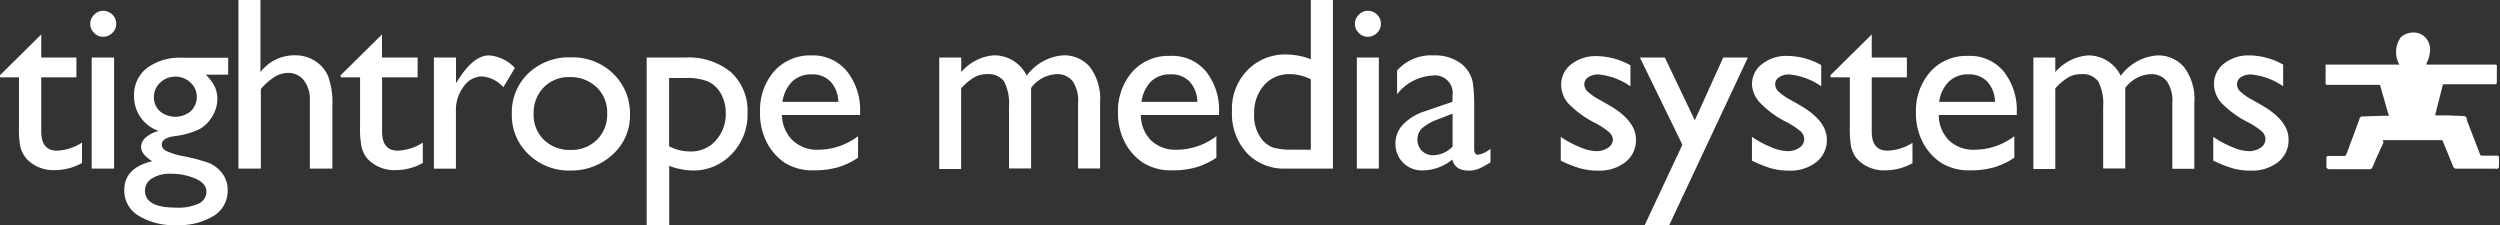 <svg xmlns="http://www.w3.org/2000/svg" viewBox="0 0 245.44 22.1"><rect x="0" y="0" width="245.44" height="22.1" fill="#333333" stroke="none"/><defs><style>.cls-1{fill:#fff;}</style></defs><title>Asset 17</title><g id="Layer_2" data-name="Layer 2"><g id="Footer"><g id="TRMS_logo" data-name="TRMS logo"><path class="cls-1" d="M0,7.38l4.05-4V5.65H7.5V7.59H4.05v5.33q0,1.87,1.55,1.87A4.8,4.8,0,0,0,8.05,14v2a5.43,5.43,0,0,1-2.71.7,3.6,3.6,0,0,1-2.47-.86,2.42,2.42,0,0,1-.51-.59A3,3,0,0,1,2,14.43a9.52,9.52,0,0,1-.14-2V7.59H0Z"/><path class="cls-1" d="M10.12,1.06a1.27,1.27,0,0,1,.91.37,1.21,1.21,0,0,1,.38.9,1.23,1.23,0,0,1-.38.9,1.25,1.25,0,0,1-.91.38,1.2,1.2,0,0,1-.88-.38,1.23,1.23,0,0,1,0-1.78A1.2,1.2,0,0,1,10.12,1.06ZM9,5.65H11.2v10.9H9Z"/><path class="cls-1" d="M13.16,9.42a3.32,3.32,0,0,1,1.28-2.75,5.42,5.42,0,0,1,3.47-1H22.4V7.33h-2.2a4.52,4.52,0,0,1,.89,1.18,2.87,2.87,0,0,1,.25,1.22,3.26,3.26,0,0,1-.49,1.68,3.41,3.41,0,0,1-1.25,1.26,7.6,7.6,0,0,1-2.5.7c-.81.12-1.22.4-1.22.84a.72.72,0,0,0,.46.62,7.24,7.24,0,0,0,1.65.5,17.92,17.92,0,0,1,2.58.69,3.22,3.22,0,0,1,1,.71,2.66,2.66,0,0,1,.78,2A2.85,2.85,0,0,1,21,21.18a6.53,6.53,0,0,1-3.69.92,6.61,6.61,0,0,1-3.72-.93,2.86,2.86,0,0,1-1.39-2.49q0-2.21,2.74-2.85-1.09-.7-1.09-1.39a1.27,1.27,0,0,1,.47-.95,2.91,2.91,0,0,1,1.26-.63A3.58,3.58,0,0,1,13.16,9.42Zm3.54,7.64a3.16,3.16,0,0,0-1.78.46,1.38,1.38,0,0,0-.69,1.18q0,1.68,3,1.68A4.81,4.81,0,0,0,19.48,20a1.3,1.3,0,0,0,.79-1.19c0-.5-.33-.92-1-1.24A5.93,5.93,0,0,0,16.7,17.06Zm.51-9.53a2.08,2.08,0,0,0-1.49.59,1.91,1.91,0,0,0-.61,1.42,1.8,1.8,0,0,0,.6,1.39,2.37,2.37,0,0,0,3,0,1.93,1.93,0,0,0,0-2.82A2.18,2.18,0,0,0,17.21,7.52Z"/><path class="cls-1" d="M23.41,0h2.16V7.08a4.17,4.17,0,0,1,3.35-1.65,3.58,3.58,0,0,1,2,.55,3.3,3.3,0,0,1,1.29,1.5,7.46,7.46,0,0,1,.42,2.86v6.21H30.42V9.81a3,3,0,0,0-.59-1.92,1.89,1.89,0,0,0-1.55-.73A2.6,2.6,0,0,0,27,7.52a6.09,6.09,0,0,0-1.39,1.22v7.81H23.41Z"/><path class="cls-1" d="M33.45,7.38l4.05-4V5.65H41V7.59H37.51v5.33q0,1.87,1.55,1.87A4.8,4.8,0,0,0,41.51,14v2a5.43,5.43,0,0,1-2.71.7,3.6,3.6,0,0,1-2.46-.86,2.47,2.47,0,0,1-.51-.59,3.16,3.16,0,0,1-.34-.85,9.55,9.55,0,0,1-.14-2V7.59H33.45Z"/><path class="cls-1" d="M44.77,5.65v2.5L44.88,8Q46.45,5.44,48,5.44a3.86,3.86,0,0,1,2.55,1.23L49.42,8.56A3.2,3.2,0,0,0,47.33,7.5a2.23,2.23,0,0,0-1.81,1,3.76,3.76,0,0,0-.76,2.36v5.7H42.6V5.65Z"/><path class="cls-1" d="M56.06,5.63A5.69,5.69,0,0,1,60.2,7.23a5.4,5.4,0,0,1,1.65,4,5.12,5.12,0,0,1-1.67,3.91A5.93,5.93,0,0,1,56,16.74a5.69,5.69,0,0,1-4.1-1.58,5.26,5.26,0,0,1-1.65-4,5.28,5.28,0,0,1,1.66-4A5.8,5.8,0,0,1,56.06,5.63Zm-.12,1.94a3.42,3.42,0,0,0-2.55,1,3.57,3.57,0,0,0-1,2.6,3.41,3.41,0,0,0,1,2.55,3.61,3.61,0,0,0,2.62,1,3.54,3.54,0,0,0,2.6-1,3.46,3.46,0,0,0,1-2.56A3.43,3.43,0,0,0,58.6,8.59,3.68,3.68,0,0,0,55.95,7.57Z"/><path class="cls-1" d="M63.49,22.1V5.65h3.77a6.53,6.53,0,0,1,4.51,1.44,5.14,5.14,0,0,1,1.62,4,5.56,5.56,0,0,1-1.52,4A5.15,5.15,0,0,1,68,16.74a6.8,6.8,0,0,1-2.3-.46V22.1ZM67.22,7.66H65.69v6.7a4.5,4.5,0,0,0,2.08.51,3.2,3.2,0,0,0,2.48-1.05,3.87,3.87,0,0,0,1-2.72,3.81,3.81,0,0,0-.46-1.88A2.75,2.75,0,0,0,69.51,8,5.52,5.52,0,0,0,67.22,7.66Z"/><path class="cls-1" d="M84.44,11.29H76.77a3.56,3.56,0,0,0,1.05,2.49,3.45,3.45,0,0,0,2.49.92,6.49,6.49,0,0,0,3.93-1.33v2.11a7.19,7.19,0,0,1-2,.95,8.17,8.17,0,0,1-2.29.29A5.14,5.14,0,0,1,77.07,16a5.43,5.43,0,0,1-1.78-2A6.15,6.15,0,0,1,74.62,11,5.79,5.79,0,0,1,76,7a4.71,4.71,0,0,1,3.66-1.56A4.31,4.31,0,0,1,83.15,7,6.06,6.06,0,0,1,84.44,11ZM76.82,10h5.48a3,3,0,0,0-.77-2,2.47,2.47,0,0,0-1.85-.7,2.66,2.66,0,0,0-1.9.7A3.46,3.46,0,0,0,76.82,10Z"/><path class="cls-1" d="M101.23,8.63v7.91H99.06V10.48A4.74,4.74,0,0,0,98.58,8a1.89,1.89,0,0,0-1.69-.72,2.52,2.52,0,0,0-1.24.31,5.46,5.46,0,0,0-1.29,1.09v7.91H92.21V5.65h2.16V7.08a4.7,4.7,0,0,1,3.22-1.65,3.54,3.54,0,0,1,3.21,2,4.87,4.87,0,0,1,3.61-2A3.34,3.34,0,0,1,107,6.57a5.23,5.23,0,0,1,1,3.54v6.43h-2.16V10.09A3.35,3.35,0,0,0,105.33,8a1.89,1.89,0,0,0-1.6-.72A3.31,3.31,0,0,0,101.23,8.63Z"/><path class="cls-1" d="M119.68,11.29H112a3.57,3.57,0,0,0,1,2.49,3.45,3.45,0,0,0,2.49.92,6.49,6.49,0,0,0,3.93-1.33v2.11a7.21,7.21,0,0,1-2,.95,8.19,8.19,0,0,1-2.29.29,5.14,5.14,0,0,1-2.92-.75,5.43,5.43,0,0,1-1.78-2,6.14,6.14,0,0,1-.67-2.92,5.8,5.8,0,0,1,1.41-4,4.7,4.7,0,0,1,3.66-1.56A4.31,4.31,0,0,1,118.39,7,6.06,6.06,0,0,1,119.68,11ZM112.07,10h5.48a3,3,0,0,0-.77-2,2.46,2.46,0,0,0-1.85-.7A2.65,2.65,0,0,0,113,8,3.47,3.47,0,0,0,112.07,10Z"/><path class="cls-1" d="M128.69,0h2.17V16.55h-4.61A5,5,0,0,1,122.39,15a5.73,5.73,0,0,1-1.44-4.1,5.44,5.44,0,0,1,1.51-4,5.15,5.15,0,0,1,3.86-1.55,7,7,0,0,1,2.37.46Zm0,14.7V7.79a4.49,4.49,0,0,0-2-.51,3.28,3.28,0,0,0-2.56,1.05,4.07,4.07,0,0,0-1,2.84,3.73,3.73,0,0,0,.83,2.6,2.58,2.58,0,0,0,1.06.73,7.06,7.06,0,0,0,2,.19Z"/><path class="cls-1" d="M134.28,1.06a1.27,1.27,0,0,1,.91.37,1.21,1.21,0,0,1,.38.9,1.23,1.23,0,0,1-.38.9,1.25,1.25,0,0,1-.91.38,1.2,1.2,0,0,1-.88-.38,1.23,1.23,0,0,1,0-1.78A1.2,1.2,0,0,1,134.28,1.06Zm-1.07,4.59h2.16v10.9h-2.16Z"/><path class="cls-1" d="M144.73,10v4.63c0,.37.13.56.38.56a2.6,2.6,0,0,0,1.22-.58v1.32a7.33,7.33,0,0,1-1.18.65,2.6,2.6,0,0,1-.93.17q-1.39,0-1.63-1.09a4.7,4.7,0,0,1-2.93,1.07A2.58,2.58,0,0,1,137,14.07a2.66,2.66,0,0,1,.74-1.84,5,5,0,0,1,2.1-1.29l2.76-.95V9.42a1.74,1.74,0,0,0-2-2,4.74,4.74,0,0,0-3.44,1.83V6.92a4.47,4.47,0,0,1,3.61-1.48,4.17,4.17,0,0,1,2.83.93,2.91,2.91,0,0,1,.64.79,2.87,2.87,0,0,1,.36,1A15.18,15.18,0,0,1,144.73,10Zm-2.12,4.4V11.16l-1.45.56a4.83,4.83,0,0,0-1.56.88,1.59,1.59,0,0,0,0,2.21,1.53,1.53,0,0,0,1.12.43A2.72,2.72,0,0,0,142.61,14.39Z"/><path class="cls-1" d="M153.23,15.77V13.44a9.8,9.8,0,0,0,1.87,1,4.36,4.36,0,0,0,1.6.4,2,2,0,0,0,1.16-.33,1,1,0,0,0,.49-.79A1.06,1.06,0,0,0,158,13a7.23,7.23,0,0,0-1.36-.91,9.62,9.62,0,0,1-2.73-2,2.85,2.85,0,0,1-.64-1.79,2.51,2.51,0,0,1,1-2,3.86,3.86,0,0,1,2.52-.79,6.94,6.94,0,0,1,3.28.9V8.47a6.57,6.57,0,0,0-3.14-1.16,1.74,1.74,0,0,0-1,.27.82.82,0,0,0-.39.71,1,1,0,0,0,.35.72,5.9,5.9,0,0,0,1.23.83l.77.44q2.72,1.54,2.72,3.41a2.71,2.71,0,0,1-1,2.2,4.13,4.13,0,0,1-2.7.86,6.55,6.55,0,0,1-1.73-.21A11.93,11.93,0,0,1,153.23,15.77Z"/><path class="cls-1" d="M169.18,5.65h2.42L163.88,22.1h-2.41l3.7-7.89L161,5.65h2.45l2.94,6.16Z"/><path class="cls-1" d="M172,15.77V13.44a9.84,9.84,0,0,0,1.87,1,4.39,4.39,0,0,0,1.61.4,2,2,0,0,0,1.16-.33,1,1,0,0,0,.49-.79,1.07,1.07,0,0,0-.31-.79,7.4,7.4,0,0,0-1.36-.91,9.58,9.58,0,0,1-2.73-2A2.85,2.85,0,0,1,172,8.28a2.51,2.51,0,0,1,1-2,3.86,3.86,0,0,1,2.52-.79,6.93,6.93,0,0,1,3.28.9V8.47a6.56,6.56,0,0,0-3.14-1.16,1.75,1.75,0,0,0-1,.27.82.82,0,0,0-.38.71,1,1,0,0,0,.35.72,5.94,5.94,0,0,0,1.22.83l.77.44q2.73,1.54,2.73,3.41a2.71,2.71,0,0,1-1,2.2,4.12,4.12,0,0,1-2.69.86,6.6,6.6,0,0,1-1.73-.21A12,12,0,0,1,172,15.77Z"/><path class="cls-1" d="M179.71,7.38l4.05-4V5.65h3.45V7.59h-3.45v5.33q0,1.87,1.55,1.87a4.8,4.8,0,0,0,2.45-.77v2a5.43,5.43,0,0,1-2.71.7,3.59,3.59,0,0,1-2.46-.86,2.44,2.44,0,0,1-.51-.59,3.14,3.14,0,0,1-.34-.85,9.71,9.71,0,0,1-.13-2V7.59h-1.9Z"/><path class="cls-1" d="M198,11.29h-7.66a3.56,3.56,0,0,0,1,2.49,3.46,3.46,0,0,0,2.49.92,6.48,6.48,0,0,0,3.93-1.33v2.11a7.17,7.17,0,0,1-2,.95,8.19,8.19,0,0,1-2.29.29,5.14,5.14,0,0,1-2.92-.75,5.43,5.43,0,0,1-1.78-2,6.16,6.16,0,0,1-.67-2.92,5.79,5.79,0,0,1,1.41-4,4.71,4.71,0,0,1,3.66-1.56A4.31,4.31,0,0,1,196.7,7,6.07,6.07,0,0,1,198,11ZM190.38,10h5.48a3,3,0,0,0-.77-2,2.47,2.47,0,0,0-1.85-.7,2.65,2.65,0,0,0-1.9.7A3.47,3.47,0,0,0,190.38,10Z"/><path class="cls-1" d="M208.65,8.63v7.91h-2.17V10.48A4.78,4.78,0,0,0,206,8a1.89,1.89,0,0,0-1.69-.72,2.52,2.52,0,0,0-1.24.31,5.49,5.49,0,0,0-1.29,1.09v7.91h-2.15V5.65h2.15V7.08A4.7,4.7,0,0,1,205,5.44a3.54,3.54,0,0,1,3.21,2,4.86,4.86,0,0,1,3.61-2,3.33,3.33,0,0,1,2.61,1.16,5.23,5.23,0,0,1,1,3.54v6.43h-2.16V10.09A3.38,3.38,0,0,0,212.75,8a1.9,1.9,0,0,0-1.6-.72A3.31,3.31,0,0,0,208.65,8.63Z"/><path class="cls-1" d="M217.29,15.77V13.44a9.78,9.78,0,0,0,1.87,1,4.36,4.36,0,0,0,1.6.4,2,2,0,0,0,1.16-.33,1,1,0,0,0,.49-.79,1.06,1.06,0,0,0-.32-.79,7.36,7.36,0,0,0-1.35-.91,9.56,9.56,0,0,1-2.73-2,2.85,2.85,0,0,1-.65-1.79,2.51,2.51,0,0,1,1-2,3.86,3.86,0,0,1,2.51-.79,6.94,6.94,0,0,1,3.28.9V8.47A6.57,6.57,0,0,0,221,7.31a1.74,1.74,0,0,0-1,.27.82.82,0,0,0-.38.71,1,1,0,0,0,.35.72,5.88,5.88,0,0,0,1.22.83l.77.44q2.73,1.54,2.72,3.41a2.71,2.71,0,0,1-1,2.2,4.11,4.11,0,0,1-2.69.86,6.59,6.59,0,0,1-1.73-.21A12,12,0,0,1,217.29,15.77Z"/><path class="cls-1" d="M228.28,6.34h7.28l0,0a2.49,2.49,0,0,1,.15-2.69,1.86,1.86,0,0,1,1.93-.32,1.71,1.71,0,0,1,.94,1.52,3.23,3.23,0,0,1-.38,1.43v.06l6.78,0a.22.22,0,0,1,.15.06l0,.06,0,1.69a.2.2,0,0,1-.15.12l-5.14,0-.76,3a.07.07,0,0,0,.06.06l1.2,0,1.55.06a.35.35,0,0,1,.29.24l0,.14,1.29,3.36c0,.06.09.15.14.15h1.58c.12,0,.15.14.15.26v.76c0,.09,0,.2-.15.26s-.14,0-.23,0l-3.89,0c-.12-.06-.26-.17-.26-.29l-1-2.45c0-.06-.09-.06-.15-.06h-5.58c-.06,0-.09,0-.15,0L234,14l-.82,1.79a5.7,5.7,0,0,1-.32.73.26.26,0,0,1-.2.09l-4,0a.29.29,0,0,1-.26-.18c0-.29,0-.64,0-.94a.2.2,0,0,1,.12-.18l.09,0c.53,0,1.11,0,1.61,0,.14-.09.14-.23.2-.32l1.2-3.24a.39.39,0,0,1,.23-.32l.21,0,1.72-.06.73,0c0-.09,0-.18-.06-.26l-.79-2.78v0h-5.23c-.06,0-.11-.06-.11-.12l0-1.58V6.46l0-.06Z"/></g></g></g></svg>